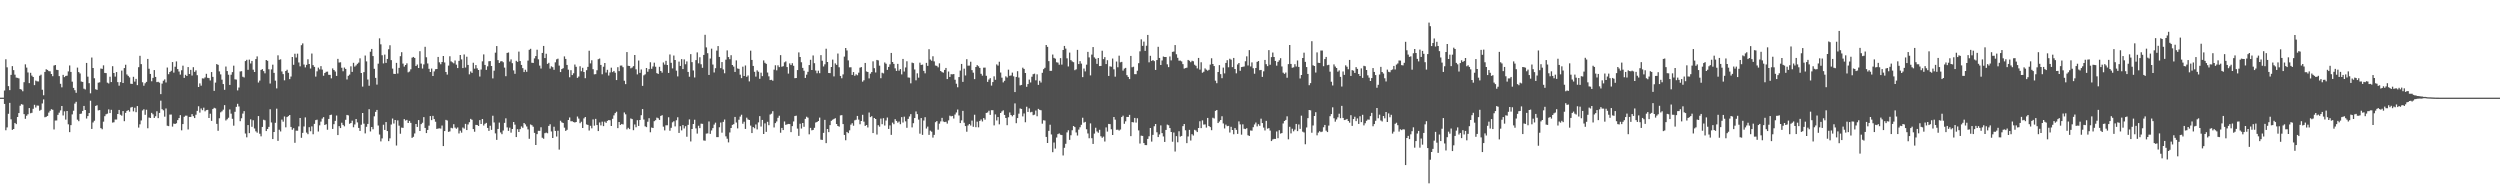 <svg xmlns="http://www.w3.org/2000/svg" width="1920" height="150"><path fill="#4f4f4f" d="M0 75h1v1H0zM1 75h1v1H1zM2 75h1v1H2zM3 69.507h1v10.302H3zM4 45.497h1v54.539H4zM5 51.73h1v46.123H5zM6 66.165h1v21.225H6zM7 69.209h1v9.799H7zM8 57.486h1v34.145H8zM9 50.803h1v48.929H9zM10 53.849h1v45.232H10zM11 57.351h1v37.063H11zM12 59.608h1v35.731H12zM13 59.784h1v30.05H13zM14 60.226h1v26.596H14zM15 68.417h1v12.808H15zM16 68.825h1v11.165H16zM17 70.107h1v10.275H17zM18 63.146h1v24.484H18zM19 49.409h1v41.84H19zM20 51.906h1v36.99H20zM21 55.648h1v32.103H21zM22 63.858h1v19.13H22zM23 55.93h1v31.037H23zM24 58.065h1v28.569H24zM25 59.113h1v24.461H25zM26 65.398h1v15.088H26zM27 61.91h1v20.687H27zM28 62.462h1v18.563H28zM29 62.565h1v18.601H29zM30 58.179h1v26.855H30zM31 57.337h1v26.983H31zM32 68.896h1v10.572H32zM33 73.139h1v3.214H33zM34 55.234h1v34.813H34zM35 53.185h1v36.535H35zM36 53.707h1v35.321H36zM37 54.632h1v31.861H37zM38 54.785h1v30.302H38zM39 56.85h1v27.013H39zM40 58.516h1v25.823H40zM41 50.32h1v49.103H41zM42 49.903h1v42.666H42zM43 53.6h1v38.929H43zM44 53.796h1v34.436H44zM45 58.495h1v28.045H45zM46 64.366h1v20.414H46zM47 67.067h1v14.353H47zM48 57.509h1v31.179H48zM49 59.253h1v26.228H49zM50 58.312h1v33.527H50zM51 58.136h1v27.125H51zM52 54.836h1v40.657H52zM53 50.285h1v51.195H53zM54 55.238h1v40.865H54zM55 62.716h1v25.145H55zM56 67.493h1v17.572H56zM57 69.257h1v10.295H57zM58 71.281h1v6.924H58zM59 51.904h1v39.982H59zM60 55.337h1v37.741H60zM61 56.442h1v31.044H61zM62 62.624h1v24.644H62zM63 62.906h1v22.287H63zM64 68.115h1v13.218H64zM65 68.685h1v15.798H65zM66 48.358h1v42.662H66zM67 58.864h1v30.265H67zM68 63.888h1v22.927H68zM69 71.688h1v5.688H69zM70 44.165h1v54.864H70zM71 52.224h1v41.852H71zM72 60.102h1v32.623H72zM73 68.578h1v12.772H73zM74 69.038h1v11.788H74zM75 63.492h1v21.318H75zM76 63.208h1v21.339H76zM77 52.625h1v45.759H77zM78 52.888h1v46.374H78zM79 50.187h1v43.278H79zM80 56.021h1v33.234H80zM81 56.172h1v31.577H81zM82 63.476h1v23.822H82zM83 64.112h1v19.899H83zM84 58.928h1v27.896H84zM85 63.027h1v21.309H85zM86 50.858h1v43.296H86zM87 56.046h1v37.867H87zM88 58.834h1v32.943H88zM89 55.35h1v36.443H89zM90 63.096h1v24.463H90zM91 65.81h1v18.613H91zM92 63.089h1v25.008H92zM93 54.245h1v34.578H93zM94 63.723h1v21.595H94zM95 52.265h1v40.812H95zM96 49.72h1v36.949H96zM97 57.209h1v27.977H97zM98 58.248h1v26.299H98zM99 59.42h1v26.315H99zM100 64.304h1v18.306H100zM101 64.481h1v17.636H101zM102 58.99h1v26.551H102zM103 62.652h1v20.094H103zM104 60.58h1v25.571H104zM105 65.378h1v16.081H105zM106 51.629h1v46.347H106zM107 42.865h1v52.614H107zM108 49.232h1v43.31H108zM109 63.162h1v21.657H109zM110 65.845h1v18.073H110zM111 63.959h1v24.2H111zM112 62.862h1v21.424H112zM113 45.261h1v53.271H113zM114 52.81h1v37.432H114zM115 56.806h1v33.843H115zM116 62.391h1v24.312H116zM117 59.825h1v27.995H117zM118 53.812h1v36.747H118zM119 59.084h1v30.213H119zM120 63.062h1v22.376H120zM121 62.828h1v27.917H121zM122 63.485h1v23.252H122zM123 72.315h1v4.985H123zM124 64.22h1v19.657H124zM125 62h1v22.726H125zM126 60.963h1v28.659H126zM127 63.332h1v19.961H127zM128 51.892h1v44.669H128zM129 57.001h1v39.89H129zM130 55.286h1v32.703H130zM131 54.385h1v33.561H131zM132 47.681h1v49.567H132zM133 55.769h1v39.167H133zM134 51.267h1v43.944H134zM135 47.17h1v47.505H135zM136 53.036h1v39.235H136zM137 54.936h1v35.734H137zM138 57.287h1v31.156H138zM139 53.952h1v46.134H139zM140 50.443h1v44.861H140zM141 59.782h1v29.918H141zM142 57.422h1v31.396H142zM143 58.353h1v30.492H143zM144 51.487h1v47.945H144zM145 56.852h1v32.948H145zM146 53.641h1v36.159H146zM147 57.994h1v29.65H147zM148 51.595h1v37.626H148zM149 55.204h1v35.484H149zM150 54.037h1v34.095H150zM151 57.767h1v27.395H151zM152 66.808h1v14.793H152zM153 64.027h1v22.465H153zM154 65.81h1v17.482H154zM155 60.159h1v24.491H155zM156 60.292h1v22.405H156zM157 59.436h1v26.079H157zM158 56.673h1v27.899H158zM159 59.747h1v24.619H159zM160 60.008h1v30.602H160zM161 61.798h1v25.525H161zM162 55.36h1v37.487H162zM163 59.019h1v24.747H163zM164 69.786h1v12.994H164zM165 63.462h1v19.81H165zM166 49.178h1v45.965H166zM167 49.825h1v50.636H167zM168 54.858h1v35.981H168zM169 57.161h1v29.135H169zM170 61.18h1v24.301H170zM171 64.558h1v19.67H171zM172 68.967h1v11.751H172zM173 51.1h1v41.433H173zM174 54.581h1v36.99H174zM175 57.415h1v33.028H175zM176 65.252h1v18.824H176zM177 57.392h1v29.924H177zM178 55.373h1v35.853H178zM179 50.42h1v46.068H179zM180 60.912h1v24.944H180zM181 61.139h1v20.913H181zM182 69.45h1v10.259H182zM183 67.207h1v14.559H183zM184 54.906h1v38.171H184zM185 54.694h1v36.132H185zM186 58.914h1v28.313H186zM187 59.491h1v25.836H187zM188 46.882h1v55.665H188zM189 45.932h1v59.561H189zM190 53.6h1v42.454H190zM191 45.751h1v56.491H191zM192 48.738h1v42.9H192zM193 46.818h1v50.554H193zM194 53.522h1v38.851H194zM195 55.302h1v43.365H195zM196 45.362h1v55.5H196zM197 43.318h1v58.565H197zM198 63.391h1v25.75H198zM199 61.908h1v40.815H199zM200 53.725h1v50.982H200zM201 53.089h1v44.413H201zM202 54.639h1v37.315H202zM203 56.314h1v36.077H203zM204 46.081h1v54.559H204zM205 46.719h1v52.348H205zM206 53.181h1v44.248H206zM207 64.176h1v19.764H207zM208 53.295h1v40.735H208zM209 49.649h1v57.134H209zM210 55.948h1v45.404H210zM211 61.951h1v32.378H211zM212 67.873h1v15.576H212zM213 42.492h1v65.681H213zM214 45.918h1v53.74H214zM215 45.573h1v55.374H215zM216 54.893h1v36.935H216zM217 56.948h1v36.468H217zM218 61.711h1v27.743H218zM219 54.506h1v43.307H219zM220 53.551h1v36.354H220zM221 55.925h1v33.259H221zM222 60.773h1v27.562H222zM223 58.802h1v38.673H223zM224 43.751h1v55.885H224zM225 49.757h1v48.721H225zM226 41.247h1v68.4H226zM227 44.165h1v56.164H227zM228 41.215h1v59.169H228zM229 47.98h1v49.119H229zM230 50.951h1v39.675H230zM231 34.708h1v71.14H231zM232 33.35h1v68.695H232zM233 49.553h1v47.585H233zM234 51.762h1v38.402H234zM235 49.812h1v52.035H235zM236 45.531h1v57.553H236zM237 49.164h1v48.533H237zM238 52.608h1v48.187H238zM239 41.109h1v55.96H239zM240 50.004h1v53.133H240zM241 51.366h1v43.774H241zM242 58.855h1v33.42H242zM243 54.758h1v37.132H243zM244 51.91h1v49.101H244zM245 53.288h1v42.976H245zM246 50.782h1v42.614H246zM247 53.458h1v37.626H247zM248 58.15h1v31.831H248zM249 56.044h1v39.968H249zM250 55.126h1v40.27H250zM251 54.968h1v44.658H251zM252 57.452h1v33.907H252zM253 57.484h1v30.893H253zM254 60.178h1v27.892H254zM255 52.505h1v46.523H255zM256 53.741h1v41.639H256zM257 54.936h1v37.878H257zM258 58.34h1v30.391H258zM259 45.218h1v58.515H259zM260 47.999h1v48.881H260zM261 47.804h1v50.561H261zM262 52.004h1v42.234H262zM263 54.726h1v41.236H263zM264 51.867h1v45.161H264zM265 52.936h1v39.055H265zM266 61.045h1v27.24H266zM267 58.191h1v30.437H267zM268 57.301h1v37.782H268zM269 50.945h1v43.516H269zM270 55.195h1v37.473H270zM271 48.246h1v49.487H271zM272 51.153h1v44.413H272zM273 50.203h1v41.202H273zM274 49.006h1v45.017H274zM275 48.061h1v50.217H275zM276 44.797h1v55.75H276zM277 56.067h1v39.744H277zM278 66.522h1v20.259H278zM279 55.38h1v39.583H279zM280 42.675h1v59.76H280zM281 47.154h1v50.213H281zM282 61.091h1v34.077H282zM283 65.838h1v18.032H283zM284 39.75h1v61.202H284zM285 37.58h1v59.956H285zM286 43.064h1v56.216H286zM287 52.824h1v36.532H287zM288 59.816h1v26.095H288zM289 64.989h1v19.439H289zM290 48.889h1v47.53H290zM291 29.43h1v73.882H291zM292 34.046h1v74.525H292zM293 42.437h1v63.864H293zM294 48.697h1v47.123H294zM295 41.911h1v57.901H295zM296 48.301h1v45.436H296zM297 45.238h1v55.406H297zM298 37.855h1v70.54H298zM299 34.747h1v71.494H299zM300 46.172h1v49.483H300zM301 52.675h1v38.373H301zM302 56.703h1v38.16H302zM303 56.82h1v35.333H303zM304 48.287h1v63.495H304zM305 56.454h1v36.017H305zM306 52.137h1v44.395H306zM307 43.151h1v59.544H307zM308 40.084h1v57.931H308zM309 48.837h1v49.387H309zM310 51.134h1v40.339H310zM311 49.933h1v42.641H311zM312 48.637h1v43.438H312zM313 55.538h1v38.901H313zM314 54.955h1v37.874H314zM315 53.245h1v41.103H315zM316 44.289h1v61.616H316zM317 43.7h1v61.346H317zM318 44.515h1v57.983H318zM319 50.674h1v44.543H319zM320 49.546h1v47.947H320zM321 52.231h1v39.956H321zM322 39.333h1v61.261H322zM323 48.859h1v46.493H323zM324 52.654h1v41.611H324zM325 49.445h1v40.51H325zM326 35.93h1v62.307H326zM327 43.989h1v58.185H327zM328 48.734h1v51.071H328zM329 52.856h1v43.642H329zM330 55.302h1v33.852H330zM331 52.62h1v39.659H331zM332 58.353h1v30.627H332zM333 54.81h1v36.635H333zM334 53.142h1v40.348H334zM335 53.004h1v46.022H335zM336 43.7h1v55.022H336zM337 47.871h1v50.668H337zM338 49.352h1v49.435H338zM339 47.621h1v48.805H339zM340 42.986h1v69.176H340zM341 47.983h1v52.669H341zM342 55.309h1v36.743H342zM343 57.28h1v35.29H343zM344 50.397h1v50.87H344zM345 43.199h1v57.727H345zM346 47.147h1v51.025H346zM347 47.857h1v50.684H347zM348 48.644h1v46.736H348zM349 46.454h1v51.533H349zM350 49.683h1v49.19H350zM351 52.263h1v45.635H351zM352 46.726h1v55.777H352zM353 42.261h1v58.068H353zM354 45.616h1v56.251H354zM355 52.27h1v45.69H355zM356 41.833h1v56.928H356zM357 51.867h1v43.275H357zM358 43.581h1v56.294H358zM359 49.889h1v45.72H359zM360 57.074h1v36.8H360zM361 54.863h1v36.443H361zM362 55.982h1v36.008H362zM363 48.193h1v50.952H363zM364 52.746h1v48.423H364zM365 49.969h1v45.942H365zM366 52.485h1v43.527H366zM367 53.755h1v43.01H367zM368 58.777h1v33.481H368zM369 53.416h1v41.801H369zM370 47.115h1v44.259H370zM371 41.766h1v54.632H371zM372 49.848h1v45.209H372zM373 53.673h1v40.703H373zM374 50.949h1v47.299H374zM375 47.058h1v53.433H375zM376 46.909h1v49.643H376zM377 50.668h1v49.046H377zM378 60.235h1v28.666H378zM379 54.279h1v39.787H379zM380 40.45h1v61.998H380zM381 35.385h1v72.053H381zM382 46.172h1v52.854H382zM383 48.335h1v45.83H383zM384 47.177h1v54.543H384zM385 46.941h1v56.1H385zM386 47.804h1v52.431H386zM387 51.904h1v42.465H387zM388 58.541h1v32.332H388zM389 40.633h1v57.201H389zM390 40.272h1v60.213H390zM391 47.255h1v50.817H391zM392 45.63h1v56.274H392zM393 48.539h1v50.517H393zM394 54.064h1v39.609H394zM395 56.664h1v39.089H395zM396 46.674h1v58.613H396zM397 47.493h1v51.753H397zM398 39.631h1v61.721H398zM399 46.902h1v52.264H399zM400 49.864h1v47.208H400zM401 52.334h1v45.809H401zM402 55.344h1v39.133H402zM403 53.545h1v42.019H403zM404 55.124h1v42.026H404zM405 46.52h1v52.859H405zM406 38.26h1v68.354H406zM407 37.468h1v58.146H407zM408 48.2h1v47.972H408zM409 48.328h1v49.025H409zM410 44.872h1v57.185H410zM411 43.053h1v68.311H411zM412 38.184h1v64.806H412zM413 45.557h1v54.889H413zM414 50.384h1v50.112H414zM415 52.645h1v45.095H415zM416 40.633h1v65.127H416zM417 35.287h1v71.268H417zM418 44.575h1v57.716H418zM419 41.27h1v60.59H419zM420 49.07h1v53.298H420zM421 48.214h1v48.51H421zM422 52.673h1v42.781H422zM423 50.963h1v49.993H423zM424 51.588h1v54.42H424zM425 53.595h1v43.751H425zM426 47.861h1v52.712H426zM427 45.559h1v59.281H427zM428 45.058h1v55.326H428zM429 50.4h1v64.47H429zM430 55.353h1v37.37H430zM431 53.03h1v40.938H431zM432 52.357h1v42.126H432zM433 43.318h1v54.71H433zM434 45.275h1v55.262H434zM435 49.855h1v49.824H435zM436 53.494h1v38.652H436zM437 59.351h1v30.865H437zM438 53.938h1v39.194H438zM439 57.646h1v35.48H439zM440 56.255h1v37.494H440zM441 49.574h1v44.52H441zM442 51.315h1v42.376H442zM443 59.777h1v29.709H443zM444 58.788h1v32.291H444zM445 50.871h1v43.77H445zM446 54.751h1v38.759H446zM447 52.094h1v46.226H447zM448 55.316h1v35.598H448zM449 60.038h1v29.824H449zM450 53.897h1v41.646H450zM451 51.354h1v44.573H451zM452 38.965h1v61.298H452zM453 48.681h1v47.949H453zM454 46.287h1v52.261H454zM455 53.121h1v38.565H455zM456 57.099h1v39.389H456zM457 56.934h1v34.353H457zM458 53.959h1v42.101H458zM459 45.44h1v55.232H459zM460 44.952h1v49.084H460zM461 49.853h1v46.477H461zM462 57.033h1v36.4H462zM463 51.233h1v45.612H463zM464 48.406h1v45.01H464zM465 55.692h1v38.65H465zM466 53.584h1v39.24H466zM467 58.031h1v34.2H467zM468 55.65h1v36.706H468zM469 51.977h1v44.809H469zM470 55.421h1v35.814H470zM471 54.467h1v34.156H471zM472 55.854h1v31.014H472zM473 61.494h1v24.34H473zM474 51.622h1v46.796H474zM475 54.623h1v39.064H475zM476 50.397h1v45.555H476zM477 50.333h1v44.855H477zM478 51.606h1v43.967H478zM479 62.025h1v24.34H479zM480 64.606h1v23.193H480zM481 39.972h1v59.407H481zM482 50.56h1v47.583H482zM483 50.704h1v48.462H483zM484 52.476h1v38.512H484zM485 51.883h1v39.599H485zM486 50.814h1v49.174H486zM487 42.215h1v53.392H487zM488 53.265h1v44.488H488zM489 57.163h1v35.157H489zM490 46.497h1v50.236H490zM491 55.939h1v36.228H491zM492 53.362h1v35.129H492zM493 65.957h1v17.828H493zM494 57.834h1v33.994H494zM495 57.111h1v39.929H495zM496 52.242h1v45.381H496zM497 55.09h1v38.391H497zM498 53.098h1v37.681H498zM499 47.836h1v53.747H499zM500 52.86h1v45.093H500zM501 51.048h1v47.279H501zM502 48.145h1v44.912H502zM503 51.267h1v41.034H503zM504 56.177h1v34.159H504zM505 56.788h1v34.038H505zM506 51.311h1v40.79H506zM507 54.538h1v34.507H507zM508 55.813h1v32.68H508zM509 47.987h1v49.302H509zM510 49.599h1v50.565H510zM511 46.706h1v49.547H511zM512 49.896h1v46.319H512zM513 55.989h1v34.09H513zM514 41.835h1v58.546H514zM515 48.209h1v49.95H515zM516 52.547h1v41.401H516zM517 42.648h1v50.474H517zM518 46.095h1v50.968H518zM519 54.279h1v38.064H519zM520 58.699h1v31.341H520zM521 47.298h1v54.802H521zM522 50.626h1v46.29H522zM523 45.438h1v54.697H523zM524 53.062h1v43.012H524zM525 45.634h1v53.046H525zM526 49.377h1v47.567H526zM527 47.129h1v57.876H527zM528 55.22h1v40.655H528zM529 58.951h1v32.747H529zM530 41.553h1v67.077H530zM531 47.715h1v51.376H531zM532 54.128h1v41.103H532zM533 59.484h1v32.461H533zM534 46.193h1v52.431H534zM535 40.231h1v62.378H535zM536 48.64h1v47.929H536zM537 43.957h1v54.427H537zM538 49.34h1v45.637H538zM539 52.094h1v43.01H539zM540 42.19h1v65.672H540zM541 26.715h1v81.362H541zM542 36.401h1v66.221H542zM543 40.867h1v61.575H543zM544 57.564h1v35.699H544zM545 44.95h1v57.867H545zM546 37.356h1v62.845H546zM547 49.539h1v48.867H547zM548 55.676h1v40.016H548zM549 52.354h1v41.861H549zM550 38.848h1v66.448H550zM551 35.376h1v69.917H551zM552 43.748h1v53.98H552zM553 52.343h1v41.774H553zM554 47.692h1v54.209H554zM555 53.343h1v40.265H555zM556 56.264h1v35.548H556zM557 45.804h1v58.924H557zM558 38.731h1v67.793H558zM559 43.835h1v65.521H559zM560 45.444h1v56.294H560zM561 42.407h1v55.891H561zM562 49.917h1v45.985H562zM563 51.141h1v44.253H563zM564 55.266h1v34.548H564zM565 46.406h1v47.681H565zM566 52.56h1v46.063H566zM567 52.888h1v39.052H567zM568 57.353h1v32.177H568zM569 60.024h1v28.086H569zM570 51.205h1v43.822H570zM571 58.363h1v35.104H571zM572 50.274h1v48.762H572zM573 59.003h1v31.373H573zM574 57.937h1v33.82H574zM575 62.517h1v29.634H575zM576 38.903h1v57.574H576zM577 46.024h1v56.189H577zM578 50.647h1v46.931H578zM579 55.135h1v43.383H579zM580 58.848h1v36.743H580zM581 53.996h1v45.397H581zM582 55.09h1v38.901H582zM583 60.537h1v28.67H583zM584 55.797h1v41.357H584zM585 58.461h1v33.632H585zM586 46.365h1v56.528H586zM587 48.239h1v46.532H587zM588 49.036h1v52.255H588zM589 55.728h1v37.83H589zM590 58.601h1v37.528H590zM591 61.473h1v26.487H591zM592 61.285h1v26.033H592zM593 61.988h1v23.424H593zM594 53.515h1v44.39H594zM595 50.105h1v44.443H595zM596 54.039h1v39.265H596zM597 50.171h1v40.286H597zM598 51.535h1v37.365H598zM599 42.35h1v59.602H599zM600 51.254h1v46.997H600zM601 50.864h1v49.009H601zM602 47.878h1v45.404H602zM603 47.175h1v48.736H603zM604 51.521h1v43.957H604zM605 56.525h1v38.666H605zM606 48.695h1v46.594H606zM607 49.974h1v51.513H607zM608 48.546h1v48.306H608zM609 50.539h1v42.728H609zM610 60.081h1v29.034H610zM611 59.887h1v28.952H611zM612 53.81h1v44.946H612zM613 40.258h1v64.081H613zM614 43.801h1v51.224H614zM615 47.807h1v50.909H615zM616 52.123h1v42.325H616zM617 54.327h1v43.06H617zM618 59.859h1v31.41H618zM619 57.351h1v32.284H619zM620 55.126h1v35.264H620zM621 49.981h1v53.209H621zM622 45.905h1v52.302H622zM623 53.739h1v46.361H623zM624 42.593h1v57.212H624zM625 48.553h1v49.62H625zM626 54.181h1v39.922H626zM627 56.28h1v37.404H627zM628 54.291h1v38.647H628zM629 56.223h1v34.104H629zM630 42.329h1v64.96H630zM631 46.628h1v60.831H631zM632 51.022h1v51.035H632zM633 49.397h1v42.662H633zM634 37.404h1v72.506H634zM635 47.594h1v51.481H635zM636 56.051h1v45.45H636zM637 56.149h1v39.929H637zM638 51.473h1v41.307H638zM639 45.77h1v46.198H639zM640 58.685h1v32.646H640zM641 48.667h1v42.087H641zM642 49.8h1v45.413H642zM643 41.128h1v55.626H643zM644 51.649h1v45.647H644zM645 58.328h1v30.291H645zM646 60.12h1v28.302H646zM647 57.12h1v38.139H647zM648 43.49h1v60.121H648zM649 36.861h1v70.863H649zM650 38.757h1v62.582H650zM651 46.394h1v55.864H651zM652 51.73h1v48.384H652zM653 51.645h1v44.09H653zM654 57.573h1v37.043H654zM655 55.35h1v41.234H655zM656 58.207h1v34.211H656zM657 57.067h1v34.873H657zM658 57.802h1v31.211H658zM659 55.827h1v36.036H659zM660 51.947h1v43.477H660zM661 51.496h1v41.412H661zM662 62.714h1v25.447H662zM663 61.636h1v31.781H663zM664 48.322h1v48.409H664zM665 54.87h1v41.147H665zM666 55.302h1v42.586H666zM667 60.187h1v26.239H667zM668 56.552h1v33.397H668zM669 55.323h1v33.896H669zM670 47.09h1v55.084H670zM671 52.393h1v38.233H671zM672 55.63h1v35.772H672zM673 46.04h1v57.283H673zM674 46.371h1v49.787H674zM675 50.455h1v46.818H675zM676 60.079h1v30.984H676zM677 55.84h1v39.57H677zM678 56.369h1v34.431H678zM679 47.983h1v48.43H679zM680 48.965h1v43.612H680zM681 53.641h1v36.617H681zM682 51.405h1v47.631H682zM683 49.402h1v46.883H683zM684 40.675h1v62.895H684zM685 47.596h1v46.548H685zM686 49.052h1v46.345H686zM687 52.462h1v39.091H687zM688 54.481h1v38.377H688zM689 49.059h1v45.127H689zM690 54.259h1v39.066H690zM691 53.027h1v42.369H691zM692 57.133h1v32.827H692zM693 45.243h1v48.867H693zM694 54.934h1v34.644H694zM695 51.807h1v41.378H695zM696 47.07h1v51.103H696zM697 59.509h1v31.794H697zM698 59.626h1v29.828H698zM699 63.995h1v23.653H699zM700 48.061h1v49.787H700zM701 48.468h1v46.127H701zM702 53.362h1v37.288H702zM703 61.688h1v23.925H703zM704 56.312h1v31.325H704zM705 59.656h1v32.184H705zM706 48.152h1v54.479H706zM707 49.885h1v40.792H707zM708 49.606h1v53.957H708zM709 54.449h1v38.132H709zM710 56.307h1v33.706H710zM711 48.264h1v50.471H711zM712 50.581h1v46.647H712zM713 37.807h1v65.756H713zM714 45.708h1v54.628H714zM715 46.655h1v54.486H715zM716 43.19h1v62.463H716zM717 47.147h1v56.409H717zM718 50.336h1v43.518H718zM719 50.576h1v42.415H719zM720 51.718h1v47.862H720zM721 48.64h1v46.324H721zM722 54.545h1v38.672H722zM723 55.396h1v35.109H723zM724 55.799h1v37.546H724zM725 53.698h1v40.059H725zM726 52.171h1v41.33H726zM727 60.745h1v34.182H727zM728 54.936h1v37.542H728zM729 59.102h1v29.755H729zM730 56.976h1v32.351H730zM731 57.085h1v31.971H731zM732 56.866h1v34.189H732zM733 61.226h1v26.743H733zM734 64.327h1v22.06H734zM735 66.996h1v17.123H735zM736 59.168h1v29.508H736zM737 54.229h1v40.277H737zM738 49.111h1v43.36H738zM739 62.851h1v22.291H739zM740 52.757h1v41.488H740zM741 57.976h1v38.86H741zM742 45.483h1v55.699H742zM743 50.45h1v45.926H743zM744 50.379h1v44.839H744zM745 47.401h1v49.002H745zM746 53.84h1v38.778H746zM747 55.811h1v41.547H747zM748 60.75h1v27.345H748zM749 51.457h1v46.219H749zM750 50.008h1v43.424H750zM751 50.871h1v46.919H751zM752 52.178h1v40.721H752zM753 56.671h1v35.104H753zM754 58.129h1v35.182H754zM755 51.977h1v38.686H755zM756 51.904h1v40.007H756zM757 58.2h1v28.537H757zM758 62.876h1v23.477H758zM759 61.089h1v23.948H759zM760 59.985h1v28.244H760zM761 65.723h1v18.924H761zM762 63.004h1v21.614H762zM763 58.617h1v37.709H763zM764 61.292h1v26.548H764zM765 49.459h1v43.053H765zM766 50.363h1v39.526H766zM767 47.408h1v48.077H767zM768 55.705h1v31.099H768zM769 59.633h1v25.942H769zM770 63.293h1v21.463H770zM771 62.064h1v26.203H771zM772 58.617h1v32.028H772zM773 59.557h1v36.592H773zM774 53.524h1v36.548H774zM775 58.193h1v28.171H775zM776 57.98h1v30.348H776zM777 55.742h1v33.609H777zM778 58.63h1v29.654H778zM779 70.692h1v8.7H779zM780 59.088h1v35.528H780zM781 54.687h1v35.99H781zM782 59.544h1v27.734H782zM783 65.561h1v17.759H783zM784 65.215h1v18.441H784zM785 51.961h1v37.455H785zM786 52.966h1v34.188H786zM787 56.058h1v37.823H787zM788 66.678h1v15.292H788zM789 64.561h1v21.38H789zM790 61.146h1v22.083H790zM791 63.329h1v22.923H791zM792 58.926h1v26.937H792zM793 56.964h1v31.52H793zM794 56.58h1v31.472H794zM795 61.681h1v23.207H795zM796 57.106h1v32.165H796zM797 65.165h1v18.423H797zM798 62.013h1v22.351H798zM799 63.384h1v21.314H799zM800 55.909h1v39.084H800zM801 53.128h1v39.249H801zM802 52.082h1v40.487H802zM803 34.563h1v70.611H803zM804 35.994h1v73.818H804zM805 46.953h1v53.543H805zM806 54.433h1v41.385H806zM807 54.364h1v48.888H807zM808 41.883h1v75.02H808zM809 44.428h1v65.038H809zM810 45.055h1v69.078H810zM811 47.827h1v57.814H811zM812 48.077h1v54.944H812zM813 49.734h1v52.74H813zM814 44.632h1v58.835H814zM815 49.622h1v54.099H815zM816 38.42h1v80.959H816zM817 35.298h1v78.224H817zM818 37.349h1v73.099H818zM819 44.822h1v56.846H819zM820 51.054h1v48.991H820zM821 40.416h1v67.006H821zM822 46.168h1v57.702H822zM823 47.221h1v52.811H823zM824 47.791h1v48.961H824zM825 53.915h1v43.697H825zM826 53.226h1v48.519H826zM827 38.297h1v65.784H827zM828 49.226h1v50.295H828zM829 46.93h1v50.81H829zM830 48.837h1v47.024H830zM831 59.23h1v31.213H831zM832 52.652h1v41.492H832zM833 54.815h1v38.773H833zM834 49.683h1v49.593H834zM835 39.835h1v62.653H835zM836 44.08h1v62.106H836zM837 57.896h1v36.869H837zM838 41.933h1v64.223H838zM839 36.134h1v74.399H839zM840 44.06h1v58.528H840zM841 45.085h1v53.003H841zM842 49.052h1v51.918H842zM843 44.547h1v57.418H843zM844 50.759h1v48.904H844zM845 50.64h1v54.012H845zM846 38.947h1v66.862H846zM847 45.438h1v59.453H847zM848 43.893h1v64.807H848zM849 49.212h1v48.613H849zM850 46.25h1v54.797H850zM851 58.326h1v36.871H851zM852 50.928h1v44.411H852zM853 51.247h1v48.022H853zM854 44.93h1v58.725H854zM855 53.265h1v36.612H855zM856 58.884h1v33.005H856zM857 47.278h1v52.419H857zM858 51.672h1v47.892H858zM859 42.76h1v57.478H859zM860 47.882h1v51.62H860zM861 47.493h1v42.41H861zM862 54.206h1v34.63H862zM863 52.709h1v42.38H863zM864 52.139h1v41.064H864zM865 57.678h1v32.119H865zM866 59.088h1v30.767H866zM867 60.738h1v27.478H867zM868 42.952h1v61.575H868zM869 51.684h1v42.06H869zM870 51.267h1v42.744H870zM871 56.95h1v33.621H871zM872 56.998h1v37.182H872zM873 54.318h1v36.498H873zM874 48.562h1v51.602H874zM875 39.411h1v70.845H875zM876 30.19h1v73.987H876zM877 35.209h1v69.196H877zM878 31.959h1v77.935H878zM879 39.043h1v72.371H879zM880 35.11h1v76.352H880zM881 26.841h1v79.84H881zM882 47.896h1v56.736H882zM883 42.847h1v55.473H883zM884 46.772h1v61.971H884zM885 46.115h1v57.457H885zM886 46.937h1v50.055H886zM887 53.693h1v41.561H887zM888 46.111h1v55.447H888zM889 35.93h1v69.322H889zM890 44.504h1v58.75H890zM891 49.919h1v46.368H891zM892 46.458h1v55.77H892zM893 43.444h1v61.362H893zM894 43.771h1v65.239H894zM895 43.751h1v56.058H895zM896 49.39h1v46.308H896zM897 51.549h1v44.646H897zM898 43.369h1v54.978H898zM899 46.378h1v55.003H899zM900 39.809h1v69.041H900zM901 39.574h1v62.211H901zM902 34.616h1v81.753H902zM903 41.67h1v62.861H903zM904 44.371h1v64.868H904zM905 46.603h1v54.205H905zM906 46.534h1v58.386H906zM907 47.154h1v57.265H907zM908 49.269h1v47.601H908zM909 52.711h1v42.522H909zM910 52.286h1v47.759H910zM911 51.974h1v57.97H911zM912 46.019h1v58.808H912zM913 46.632h1v53.092H913zM914 47.756h1v60.158H914zM915 46.653h1v56.436H915zM916 47.044h1v57.043H916zM917 49.706h1v49.984H917zM918 50.549h1v49.702H918zM919 52.535h1v48.908H919zM920 44.479h1v53.809H920zM921 53.474h1v39.68H921zM922 47.813h1v50.613H922zM923 55.884h1v36.578H923zM924 55.083h1v40.618H924zM925 52.512h1v43.005H925zM926 53.522h1v44.454H926zM927 54.298h1v36.294H927zM928 53.622h1v43.152H928zM929 49.615h1v48H929zM930 44.746h1v55.264H930zM931 49.136h1v41.293H931zM932 50.745h1v40.254H932zM933 61.954h1v23.202H933zM934 63.908h1v20.577H934zM935 55.302h1v39.197H935zM936 50.008h1v43.33H936zM937 56.914h1v35.267H937zM938 60.036h1v29.249H938zM939 51.938h1v42.907H939zM940 56.346h1v42.291H940zM941 48.349h1v47.331H941zM942 46.232h1v50.675H942zM943 51.64h1v45.003H943zM944 45.087h1v56.725H944zM945 45.827h1v51.57H945zM946 51.574h1v48.244H946zM947 44.479h1v58.627H947zM948 52.977h1v45.399H948zM949 56.298h1v43.445H949zM950 49.487h1v53.342H950zM951 48.399h1v44.827H951zM952 54.362h1v41.167H952zM953 51.494h1v51.941H953zM954 51.32h1v44.147H954zM955 51.029h1v47.837H955zM956 47.076h1v52.106H956zM957 43.24h1v55.216H957zM958 50.256h1v53.642H958zM959 38.509h1v65.914H959zM960 51.064h1v49.144H960zM961 47.914h1v52.415H961zM962 52.428h1v45.257H962zM963 56.605h1v39.002H963zM964 52.206h1v41.902H964zM965 47.536h1v49.556H965zM966 46.868h1v48.505H966zM967 53.938h1v42.664H967zM968 53.691h1v37.441H968zM969 59.054h1v35.477H969zM970 54.767h1v43.25H970zM971 46.03h1v54.193H971zM972 49.306h1v43.532H972zM973 50.773h1v48.054H973zM974 38.523h1v59.874H974zM975 49.699h1v50.586H975zM976 43.872h1v64.491H976zM977 40.356h1v66.775H977zM978 43.801h1v62.845H978zM979 46.788h1v59.892H979zM980 50.45h1v50.492H980zM981 47.502h1v58.634H981zM982 46.278h1v53.724H982zM983 44.712h1v57.883H983zM984 51.064h1v51.124H984zM985 55.799h1v39.039H985zM986 56.738h1v36.205H986zM987 55.682h1v36.404H987zM988 59.676h1v29.677H988zM989 49.267h1v57.725H989zM990 34.584h1v62.813H990zM991 49.097h1v53.328H991zM992 52.002h1v46.885H992zM993 51.727h1v49.123H993zM994 49.313h1v50.201H994zM995 51.098h1v44.063H995zM996 46.433h1v54.269H996zM997 51.386h1v44.223H997zM998 60.285h1v38.691H998zM999 57.607h1v31.231H999zM1000 44.563h1v56.541H1000zM1001 40.45h1v61.302H1001zM1002 47.518h1v63.275H1002zM1003 51.501h1v46.384H1003zM1004 56.806h1v33.918H1004zM1005 65.451h1v19.041H1005zM1006 63.867h1v20.863H1006zM1007 31.645h1v70.295H1007zM1008 50.15h1v46.228H1008zM1009 50.688h1v38.405H1009zM1010 55.701h1v30.451H1010zM1011 40.226h1v63.712H1011zM1012 48.228h1v53.596H1012zM1013 48.397h1v52.341H1013zM1014 38.795h1v62.662H1014zM1015 38.811h1v62.264H1015zM1016 50.846h1v46.873H1016zM1017 45.376h1v50.551H1017zM1018 43.714h1v56.622H1018zM1019 50.054h1v51.362H1019zM1020 49.77h1v46.704H1020zM1021 55.064h1v34.163H1021zM1022 62.748h1v24.846H1022zM1023 65.625h1v16.796H1023zM1024 49.466h1v41.364H1024zM1025 51.1h1v42.339H1025zM1026 52.224h1v39.506H1026zM1027 55.039h1v35.077H1027zM1028 54.089h1v33.271H1028zM1029 59.049h1v31.717H1029zM1030 66.46h1v14.829H1030zM1031 54.863h1v35.699H1031zM1032 57.488h1v34.729H1032zM1033 50.187h1v41.744H1033zM1034 51.26h1v40.071H1034zM1035 53.181h1v39.762H1035zM1036 46.04h1v48.192H1036zM1037 58.335h1v30.149H1037zM1038 53.849h1v42.82H1038zM1039 54.286h1v37.157H1039zM1040 56.026h1v33.625H1040zM1041 51.563h1v41.481H1041zM1042 52.879h1v38.066H1042zM1043 56.822h1v38.359H1043zM1044 58.374h1v30.929H1044zM1045 52.547h1v41.266H1045zM1046 59.809h1v28.345H1046zM1047 50.539h1v45.766H1047zM1048 50.908h1v43.747H1048zM1049 53.755h1v39.034H1049zM1050 57.832h1v33.944H1050zM1051 59.628h1v32.296H1051zM1052 62.215h1v26.979H1052zM1053 59.972h1v26.713H1053zM1054 52.29h1v44.665H1054zM1055 55.247h1v40.011H1055zM1056 57.626h1v35.15H1056zM1057 67.387h1v15.566H1057zM1058 65.105h1v25.745H1058zM1059 57.266h1v30.79H1059zM1060 51.345h1v41.165H1060zM1061 55.302h1v37.988H1061zM1062 56.456h1v32.65H1062zM1063 60.114h1v30.758H1063zM1064 62.544h1v23.479H1064zM1065 53.471h1v40.213H1065zM1066 55.14h1v31.932H1066zM1067 55.499h1v34.562H1067zM1068 53.867h1v34.294H1068zM1069 53.368h1v49.256H1069zM1070 50.661h1v50.437H1070zM1071 53.339h1v41.737H1071zM1072 49.631h1v44.626H1072zM1073 48.731h1v47.4H1073zM1074 46.456h1v54.594H1074zM1075 46.518h1v52.804H1075zM1076 50.018h1v49.915H1076zM1077 50.244h1v49.018H1077zM1078 48.246h1v51.197H1078zM1079 32.089h1v94.66H1079zM1080 38.619h1v67.384H1080zM1081 41.911h1v62.442H1081zM1082 43.694h1v63.156H1082zM1083 43.284h1v59.899H1083zM1084 53.499h1v47.265H1084zM1085 40.89h1v56.921H1085zM1086 37.619h1v75.766H1086zM1087 40.684h1v67.672H1087zM1088 45.227h1v57.34H1088zM1089 47.15h1v53.394H1089zM1090 38.095h1v75.312H1090zM1091 43.737h1v62.667H1091zM1092 39.072h1v72.051H1092zM1093 41.327h1v60.753H1093zM1094 47.786h1v47.7H1094zM1095 53.46h1v39.611H1095zM1096 41.503h1v72.216H1096zM1097 17.368h1v123.42H1097zM1098 20.123h1v102.568H1098zM1099 35.369h1v81.36H1099zM1100 33.03h1v81.309H1100zM1101 29.546h1v78.503H1101zM1102 35.738h1v65.537H1102zM1103 32.082h1v77.494H1103zM1104 35.307h1v82.106H1104zM1105 39.278h1v64.044H1105zM1106 44.151h1v64.205H1106zM1107 48.088h1v50.762H1107zM1108 55.247h1v35.408H1108zM1109 50.917h1v59.277H1109zM1110 39.928h1v75.647H1110zM1111 33.804h1v71.547H1111zM1112 45.312h1v55.793H1112zM1113 41.975h1v60.671H1113zM1114 50.766h1v47.972H1114zM1115 41.963h1v74.042H1115zM1116 36.587h1v75.017H1116zM1117 37.617h1v66.795H1117zM1118 48.267h1v52.06H1118zM1119 49.429h1v48.405H1119zM1120 54.955h1v48.375H1120zM1121 48.422h1v53.648H1121zM1122 46.303h1v59.771H1122zM1123 47.585h1v52.39H1123zM1124 46.779h1v56.507H1124zM1125 44.529h1v56.047H1125zM1126 50.917h1v56.878H1126zM1127 50.111h1v52.689H1127zM1128 51.4h1v45.523H1128zM1129 53.245h1v38.94H1129zM1130 61.443h1v27.027H1130zM1131 63.512h1v23.108H1131zM1132 55.859h1v38.35H1132zM1133 45.36h1v59.702H1133zM1134 52.97h1v49.872H1134zM1135 59.649h1v30.307H1135zM1136 61.761h1v22.575H1136zM1137 38.297h1v67.224H1137zM1138 42.089h1v74.676H1138zM1139 38.088h1v71.801H1139zM1140 47.804h1v54.662H1140zM1141 51.471h1v52.644H1141zM1142 57.669h1v38.943H1142zM1143 53.79h1v39.65H1143zM1144 55.902h1v42.799H1144zM1145 58.244h1v33.193H1145zM1146 57.742h1v41.357H1146zM1147 63.457h1v23.545H1147zM1148 64.609h1v20.712H1148zM1149 68.17h1v13.268H1149zM1150 66.637h1v15.331H1150zM1151 39.851h1v67.196H1151zM1152 47.843h1v50.952H1152zM1153 48.722h1v43.245H1153zM1154 54.609h1v35.312H1154zM1155 51.423h1v43.561H1155zM1156 58.562h1v30.023H1156zM1157 62.675h1v26.178H1157zM1158 60.233h1v25.64H1158zM1159 60.233h1v21.923H1159zM1160 59.104h1v26.606H1160zM1161 66.538h1v15.864H1161zM1162 47.157h1v49.164H1162zM1163 48.864h1v49.217H1163zM1164 53.139h1v37.869H1164zM1165 64.622h1v22.831H1165zM1166 65.437h1v19.989H1166zM1167 63.506h1v21.694H1167zM1168 64.037h1v17.702H1168zM1169 51.453h1v51.518H1169zM1170 51.613h1v43.197H1170zM1171 51.961h1v43.232H1171zM1172 54.753h1v31.932H1172zM1173 53.446h1v42.76H1173zM1174 57.669h1v26.832H1174zM1175 60.406h1v23.751H1175zM1176 49.553h1v45.914H1176zM1177 53.169h1v37.949H1177zM1178 55.38h1v38.693H1178zM1179 62.162h1v25.349H1179zM1180 58.022h1v32.419H1180zM1181 38.757h1v73.179H1181zM1182 53.918h1v48.009H1182zM1183 49.303h1v43.95H1183zM1184 51.947h1v40.224H1184zM1185 65.119h1v19.641H1185zM1186 67.442h1v14.598H1186zM1187 46.145h1v49.554H1187zM1188 49.564h1v46.377H1188zM1189 56.284h1v34.145H1189zM1190 58.569h1v31.275H1190zM1191 54.792h1v36.287H1191zM1192 58.319h1v30.005H1192zM1193 60.095h1v26.926H1193zM1194 57.339h1v29.08H1194zM1195 60.564h1v23.321H1195zM1196 45.092h1v51.337H1196zM1197 49.892h1v43.433H1197zM1198 57.085h1v37.132H1198zM1199 50.938h1v41.858H1199zM1200 54.165h1v39.613H1200zM1201 65.096h1v20.705H1201zM1202 70.093h1v9.165H1202zM1203 69.493h1v11.064H1203zM1204 69.802h1v10.494H1204zM1205 48.633h1v49.428H1205zM1206 57.353h1v33.202H1206zM1207 61.068h1v25.669H1207zM1208 62.638h1v23.06H1208zM1209 57.296h1v30.002H1209zM1210 59.663h1v28.315H1210zM1211 65.094h1v16.5H1211zM1212 59.903h1v29.579H1212zM1213 65.165h1v16.736H1213zM1214 58.546h1v32.307H1214zM1215 58.781h1v26.436H1215zM1216 54.998h1v39.867H1216zM1217 44.366h1v52.998H1217zM1218 45.724h1v47.819H1218zM1219 63.24h1v24.942H1219zM1220 66.341h1v16.308H1220zM1221 66.55h1v16.805H1221zM1222 68.326h1v13.095H1222zM1223 50.484h1v43.575H1223zM1224 51.425h1v36.507H1224zM1225 56.527h1v30.373H1225zM1226 59.477h1v25.077H1226zM1227 56.786h1v35.47H1227zM1228 66.298h1v17.645H1228zM1229 67.944h1v14.321H1229zM1230 61.718h1v21.664H1230zM1231 64.037h1v19.368H1231zM1232 56.474h1v36.97H1232zM1233 61.443h1v22.071H1233zM1234 58.752h1v26.319H1234zM1235 56.548h1v31.593H1235zM1236 60.045h1v30.412H1236zM1237 66.465h1v16.544H1237zM1238 59.83h1v28.787H1238zM1239 60.452h1v28.492H1239zM1240 63.593h1v21.707H1240zM1241 56.145h1v36.96H1241zM1242 51.457h1v43.886H1242zM1243 52.62h1v42.971H1243zM1244 54.229h1v39.302H1244zM1245 48.083h1v47.233H1245zM1246 53.517h1v40.005H1246zM1247 59.335h1v32.96H1247zM1248 55.266h1v34.655H1248zM1249 59.523h1v27.716H1249zM1250 53.993h1v49.059H1250zM1251 54.561h1v35.239H1251zM1252 54.778h1v38.83H1252zM1253 54.252h1v33.371H1253zM1254 54.838h1v34.198H1254zM1255 62.187h1v21.11H1255zM1256 55.204h1v37.052H1256zM1257 58.179h1v35.48H1257zM1258 59.523h1v29.08H1258zM1259 52.386h1v41.469H1259zM1260 47.699h1v50.563H1260zM1261 53.275h1v37.311H1261zM1262 57.14h1v34.431H1262zM1263 53.973h1v41.163H1263zM1264 60.12h1v27.198H1264zM1265 60.871h1v25.182H1265zM1266 58.802h1v32.692H1266zM1267 54.666h1v32.694H1267zM1268 55.231h1v31.472H1268zM1269 70.539h1v8.654H1269zM1270 64.691h1v22.841H1270zM1271 58.34h1v31.973H1271zM1272 58.244h1v30.542H1272zM1273 55.444h1v32.319H1273zM1274 64.581h1v16.663H1274zM1275 61.308h1v25.049H1275zM1276 63.187h1v22.275H1276zM1277 45.25h1v55.461H1277zM1278 44.964h1v55.209H1278zM1279 51.581h1v42.238H1279zM1280 56.236h1v31.202H1280zM1281 56.3h1v31.442H1281zM1282 60.702h1v30.721H1282zM1283 68.61h1v11.694H1283zM1284 56.298h1v31.838H1284zM1285 59.523h1v28.652H1285zM1286 52.199h1v45.035H1286zM1287 61.569h1v26.853H1287zM1288 59.592h1v25.761H1288zM1289 61.359h1v23.916H1289zM1290 63.547h1v20.309H1290zM1291 60.715h1v32.529H1291zM1292 65.069h1v16.58H1292zM1293 58.77h1v27.526H1293zM1294 62.354h1v24.5H1294zM1295 50.196h1v42.353H1295zM1296 58.704h1v31.849H1296zM1297 58.816h1v31.211H1297zM1298 56.964h1v32.186H1298zM1299 50.407h1v36.905H1299zM1300 37.697h1v64.779H1300zM1301 46.564h1v52.039H1301zM1302 50.521h1v47.292H1302zM1303 49.438h1v42.421H1303zM1304 53.817h1v38.35H1304zM1305 59.647h1v29.219H1305zM1306 63.515h1v23.994H1306zM1307 51.212h1v49.201H1307zM1308 48.457h1v46.436H1308zM1309 47.726h1v56.31H1309zM1310 54.517h1v35.656H1310zM1311 53.57h1v43.747H1311zM1312 50.874h1v52.442H1312zM1313 50.011h1v55.667H1313zM1314 45.856h1v54.278H1314zM1315 51.176h1v44.928H1315zM1316 42.746h1v57.102H1316zM1317 45.799h1v54.69H1317zM1318 52.043h1v43.488H1318zM1319 58.898h1v29.281H1319zM1320 44.479h1v61.302H1320zM1321 49.077h1v48.542H1321zM1322 51.961h1v40.828H1322zM1323 62.659h1v25.605H1323zM1324 58.191h1v33.021H1324zM1325 44.916h1v61.263H1325zM1326 49.15h1v53.136H1326zM1327 51.977h1v49.213H1327zM1328 55.005h1v36.088H1328zM1329 58.028h1v31.076H1329zM1330 56.71h1v32.813H1330zM1331 51.091h1v48.08H1331zM1332 52.693h1v43.799H1332zM1333 51.169h1v40.064H1333zM1334 59.173h1v29.785H1334zM1335 52.844h1v42.934H1335zM1336 46.09h1v59.309H1336zM1337 49.292h1v56.413H1337zM1338 42.547h1v50.226H1338zM1339 43.215h1v56.347H1339zM1340 41.006h1v56.848H1340zM1341 40.134h1v56.23H1341zM1342 45.341h1v48.915H1342zM1343 44.534h1v51.913H1343zM1344 35.417h1v67.635H1344zM1345 45.419h1v53.699H1345zM1346 47.532h1v47.448H1346zM1347 38.505h1v66.48H1347zM1348 38.763h1v66.123H1348zM1349 50.265h1v57.121H1349zM1350 51.924h1v44.12H1350zM1351 45.731h1v49.469H1351zM1352 39.805h1v64.113H1352zM1353 46.378h1v61.348H1353zM1354 48.894h1v47.187H1354zM1355 63.194h1v27.281H1355zM1356 49.503h1v49.7H1356zM1357 36.353h1v64.287H1357zM1358 52.215h1v43.584H1358zM1359 62.05h1v27.077H1359zM1360 51.665h1v56.702H1360zM1361 43.579h1v59.563H1361zM1362 51.693h1v46.818H1362zM1363 56.676h1v35.672H1363zM1364 60.722h1v28.238H1364zM1365 57.683h1v31.199H1365zM1366 56.28h1v32.277H1366zM1367 48.901h1v46.313H1367zM1368 44.543h1v55.205H1368zM1369 49.828h1v46.741H1369zM1370 50.377h1v44.088H1370zM1371 55.932h1v40.071H1371zM1372 51.237h1v44.328H1372zM1373 53.641h1v38.956H1373zM1374 50.109h1v52.966H1374zM1375 35.667h1v59.368H1375zM1376 53.197h1v41.053H1376zM1377 48.8h1v44.461H1377zM1378 50.278h1v46.466H1378zM1379 44.479h1v58.471H1379zM1380 49.443h1v44.77H1380zM1381 51.677h1v45.193H1381zM1382 55.84h1v35.466H1382zM1383 40.901h1v60.416H1383zM1384 36.912h1v63.873H1384zM1385 48.116h1v49.309H1385zM1386 54.916h1v38.528H1386zM1387 47.685h1v56.768H1387zM1388 45.998h1v52.042H1388zM1389 49.45h1v49.847H1389zM1390 61.784h1v23.999H1390zM1391 54.829h1v37.501H1391zM1392 50.901h1v57.752H1392zM1393 52.856h1v44.864H1393zM1394 53.311h1v43.037H1394zM1395 53.114h1v35.589H1395zM1396 48.747h1v53.22H1396zM1397 44.822h1v52.953H1397zM1398 50.471h1v43.101H1398zM1399 44.959h1v53.275H1399zM1400 54.636h1v36.207H1400zM1401 57.333h1v35.072H1401zM1402 66.966h1v17.757H1402zM1403 41.48h1v65.086H1403zM1404 31.821h1v68.649H1404zM1405 32.407h1v75.36H1405zM1406 51.132h1v49.068H1406zM1407 45.268h1v57.336H1407zM1408 51.995h1v43.44H1408zM1409 52.354h1v45.528H1409zM1410 32.027h1v73.499H1410zM1411 39.526h1v61.375H1411zM1412 23.74h1v86.221H1412zM1413 38.555h1v64.026H1413zM1414 41.077h1v66.493H1414zM1415 44.994h1v52.259H1415zM1416 47.317h1v52.298H1416zM1417 42.515h1v59.345H1417zM1418 56.424h1v37.022H1418zM1419 50.329h1v51.158H1419zM1420 47.262h1v46.496H1420zM1421 43.565h1v60.522H1421zM1422 57.784h1v35.514H1422zM1423 52.556h1v40.81H1423zM1424 52.97h1v46.452H1424zM1425 54.597h1v41.758H1425zM1426 54.151h1v39.744H1426zM1427 51.874h1v40.467H1427zM1428 36.768h1v81.177H1428zM1429 40.867h1v62.543H1429zM1430 43.128h1v64.189H1430zM1431 42.81h1v65.168H1431zM1432 39.553h1v61.776H1432zM1433 53.075h1v40.561H1433zM1434 54.955h1v42.051H1434zM1435 53.909h1v40.524H1435zM1436 55.117h1v34.758H1436zM1437 57.262h1v34.594H1437zM1438 51.169h1v43.511H1438zM1439 45.593h1v55.809H1439zM1440 51.762h1v44.092H1440zM1441 51.514h1v44.573H1441zM1442 48.28h1v47.05H1442zM1443 51.649h1v45.278H1443zM1444 57.626h1v32.694H1444zM1445 53.057h1v38.62H1445zM1446 55.735h1v44.182H1446zM1447 58.042h1v35.026H1447zM1448 52.581h1v41.989H1448zM1449 52.206h1v40.92H1449zM1450 54.744h1v38.588H1450zM1451 51.308h1v38.391H1451zM1452 48.839h1v54.138H1452zM1453 54.245h1v40.948H1453zM1454 58.685h1v34.688H1454zM1455 64.515h1v20.247H1455zM1456 61.908h1v27.565H1456zM1457 47.097h1v55.843H1457zM1458 50.539h1v47.427H1458zM1459 54.206h1v42.342H1459zM1460 56.078h1v40.735H1460zM1461 54.916h1v40.336H1461zM1462 52.116h1v43.449H1462zM1463 44.144h1v54.205H1463zM1464 48.457h1v53.092H1464zM1465 39.983h1v68.485H1465zM1466 42.812h1v61.698H1466zM1467 49.741h1v48.599H1467zM1468 51.645h1v45.644H1468zM1469 52.457h1v49.19H1469zM1470 36.827h1v74.969H1470zM1471 47.793h1v57.784H1471zM1472 49.331h1v49.684H1472zM1473 49.365h1v53.046H1473zM1474 51.075h1v43.587H1474zM1475 53.92h1v43.504H1475zM1476 52.448h1v45.335H1476zM1477 55.124h1v46.008H1477zM1478 50.789h1v43.307H1478zM1479 52.425h1v43.925H1479zM1480 53.89h1v39.796H1480zM1481 39.432h1v56.635H1481zM1482 55.163h1v40.206H1482zM1483 55.833h1v36.519H1483zM1484 52.709h1v46.013H1484zM1485 54.806h1v37.073H1485zM1486 49.839h1v46.136H1486zM1487 55.133h1v42.976H1487zM1488 44.497h1v57.464H1488zM1489 51.496h1v40.817H1489zM1490 54.998h1v37.679H1490zM1491 60.713h1v26.64H1491zM1492 59.896h1v32.808H1492zM1493 49.5h1v47.823H1493zM1494 47.983h1v53.477H1494zM1495 50.015h1v46.699H1495zM1496 48.173h1v50.79H1496zM1497 44.756h1v52.959H1497zM1498 49.141h1v50.206H1498zM1499 49.475h1v48.965H1499zM1500 44.003h1v61.623H1500zM1501 53.064h1v42.969H1501zM1502 40.519h1v60.59H1502zM1503 43.808h1v53.323H1503zM1504 42.506h1v57.466H1504zM1505 42.897h1v61.515H1505zM1506 50.221h1v45.322H1506zM1507 58.255h1v36.043H1507zM1508 58.282h1v33.623H1508zM1509 54.513h1v41.9H1509zM1510 48.402h1v45.855H1510zM1511 42.352h1v57.306H1511zM1512 44.76h1v54.628H1512zM1513 38.317h1v64.406H1513zM1514 42.506h1v54.337H1514zM1515 38.919h1v64.065H1515zM1516 45.737h1v53.454H1516zM1517 46.44h1v50.21H1517zM1518 40.604h1v57.69H1518zM1519 48.999h1v47.853H1519zM1520 50.306h1v47.878H1520zM1521 58.894h1v41.582H1521zM1522 45.607h1v52.193H1522zM1523 50.471h1v45.745H1523zM1524 36.34h1v66.551H1524zM1525 52.1h1v44.878H1525zM1526 49.253h1v50.9H1526zM1527 50.322h1v47.496H1527zM1528 48.809h1v47.512H1528zM1529 40.105h1v65.69H1529zM1530 42.867h1v60.32H1530zM1531 42.789h1v58.4H1531zM1532 45.058h1v56.166H1532zM1533 41.178h1v59.128H1533zM1534 50.938h1v47.233H1534zM1535 48.228h1v57.251H1535zM1536 40.752h1v64.784H1536zM1537 38.459h1v63.161H1537zM1538 44.808h1v54.804H1538zM1539 47.163h1v52.19H1539zM1540 45.525h1v54.422H1540zM1541 51.556h1v47.169H1541zM1542 49.107h1v54.569H1542zM1543 45.737h1v54.877H1543zM1544 50.292h1v52.756H1544zM1545 51.622h1v41.705H1545zM1546 44.724h1v51.54H1546zM1547 44.634h1v55.006H1547zM1548 47.31h1v48.995H1548zM1549 49.969h1v47.915H1549zM1550 52.54h1v45.166H1550zM1551 54.412h1v39.982H1551zM1552 57.607h1v32.126H1552zM1553 57.555h1v34.846H1553zM1554 51.686h1v40.373H1554zM1555 52.75h1v40.314H1555zM1556 60.75h1v28.666H1556zM1557 59.301h1v29.041H1557zM1558 51.263h1v44.14H1558zM1559 47.115h1v50.055H1559zM1560 53.609h1v39.251H1560zM1561 54.568h1v37.473H1561zM1562 61.789h1v33.891H1562zM1563 57.014h1v33.655H1563zM1564 51.72h1v45.18H1564zM1565 40.112h1v62.93H1565zM1566 48.985h1v49.929H1566zM1567 51.432h1v50.726H1567zM1568 56.989h1v37.475H1568zM1569 51.4h1v40.78H1569zM1570 53.107h1v40.444H1570zM1571 53.819h1v40.341H1571zM1572 40.968h1v66.063H1572zM1573 44.705h1v53.383H1573zM1574 49.084h1v52.657H1574zM1575 51.405h1v46.487H1575zM1576 42h1v53.854H1576zM1577 44.762h1v48.196H1577zM1578 46.195h1v48.02H1578zM1579 54.517h1v38.807H1579zM1580 54.449h1v37.061H1580zM1581 56.827h1v33.918H1581zM1582 50.793h1v45.697H1582zM1583 46.463h1v46.539H1583zM1584 53.996h1v33.188H1584zM1585 59.77h1v29.677H1585zM1586 63.24h1v23.802H1586zM1587 56.527h1v43.932H1587zM1588 55.513h1v37.812H1588zM1589 53.959h1v49.604H1589zM1590 46.335h1v53.413H1590zM1591 52.782h1v42.705H1591zM1592 62.29h1v27.473H1592zM1593 60.173h1v27.768H1593zM1594 50.743h1v45.94H1594zM1595 48.965h1v47.496H1595zM1596 53.382h1v43.2H1596zM1597 54.115h1v39.35H1597zM1598 52.283h1v51.197H1598zM1599 50.956h1v48.7H1599zM1600 48.399h1v47.475H1600zM1601 45.863h1v50.261H1601zM1602 55.952h1v36.413H1602zM1603 45.772h1v57.615H1603zM1604 45.614h1v55.143H1604zM1605 50.43h1v45.75H1605zM1606 63.316h1v26.102H1606zM1607 49.715h1v51.254H1607zM1608 49.855h1v48.29H1608zM1609 50.038h1v45.013H1609zM1610 58.63h1v34.081H1610zM1611 66.289h1v18.075H1611zM1612 45.87h1v52.346H1612zM1613 51.482h1v48.993H1613zM1614 49.679h1v51.68H1614zM1615 55.508h1v39.675H1615zM1616 49.246h1v45.688H1616zM1617 50.281h1v48.542H1617zM1618 51.862h1v48.446H1618zM1619 45.989h1v49.272H1619zM1620 52.991h1v39.972H1620zM1621 54.243h1v34.992H1621zM1622 55.882h1v34.573H1622zM1623 37.724h1v65.097H1623zM1624 47.779h1v47.008H1624zM1625 52.709h1v44.722H1625zM1626 54.435h1v39.496H1626zM1627 49.267h1v45.019H1627zM1628 38.585h1v62.399H1628zM1629 54.751h1v35.55H1629zM1630 43.053h1v54.992H1630zM1631 46.321h1v46.967H1631zM1632 54.689h1v35.196H1632zM1633 56.886h1v32.63H1633zM1634 48.937h1v54.628H1634zM1635 41.714h1v57.709H1635zM1636 44.236h1v62.559H1636zM1637 51.254h1v46.12H1637zM1638 57.429h1v33.655H1638zM1639 33.27h1v69.853H1639zM1640 47.356h1v49.313H1640zM1641 42.091h1v64.534H1641zM1642 54.018h1v40.478H1642zM1643 44.6h1v60.758H1643zM1644 40.146h1v63.159H1644zM1645 42.066h1v56.454H1645zM1646 57.527h1v33.536H1646zM1647 58.269h1v31.149H1647zM1648 37.354h1v69.721H1648zM1649 44.293h1v60.938H1649zM1650 44.971h1v58.464H1650zM1651 41.164h1v62.236H1651zM1652 49.924h1v41.135H1652zM1653 56.067h1v36.976H1653zM1654 38.679h1v71.208H1654zM1655 29.301h1v81.181H1655zM1656 40.544h1v69.586H1656zM1657 35.152h1v79.705H1657zM1658 46.477h1v55.969H1658zM1659 29.407h1v88.656H1659zM1660 29.938h1v91.65H1660zM1661 35.928h1v76.187H1661zM1662 45.22h1v63.001H1662zM1663 29.164h1v84.349H1663zM1664 27.23h1v95.257H1664zM1665 24.424h1v91.52H1665zM1666 32.89h1v82.161H1666zM1667 33.751h1v74.985H1667zM1668 37.12h1v73.836H1668zM1669 47.205h1v56.704H1669zM1670 34.371h1v71.504H1670zM1671 38.576h1v68.846H1671zM1672 39.809h1v80.245H1672zM1673 38.013h1v70.915H1673zM1674 28.857h1v74.87H1674zM1675 45.792h1v57.688H1675zM1676 48.072h1v56.72H1676zM1677 50.759h1v45.949H1677zM1678 50.97h1v49.302H1678zM1679 49.615h1v50.362H1679zM1680 46.14h1v51.412H1680zM1681 55.543h1v43.23H1681zM1682 48.866h1v47.53H1682zM1683 54.238h1v39.052H1683zM1684 47.955h1v53.035H1684zM1685 53.252h1v43.834H1685zM1686 43.819h1v52.831H1686zM1687 55.195h1v36.457H1687zM1688 57.184h1v33.69H1688zM1689 50.546h1v47.745H1689zM1690 33.609h1v69.073H1690zM1691 45.969h1v67.977H1691zM1692 40.267h1v71.975H1692zM1693 46.754h1v56.148H1693zM1694 48.429h1v53.085H1694zM1695 50.082h1v55.482H1695zM1696 51.803h1v52.779H1696zM1697 49.397h1v49.444H1697zM1698 49.509h1v48.968H1698zM1699 40.874h1v59.261H1699zM1700 48.399h1v50.796H1700zM1701 50.597h1v49.448H1701zM1702 49.537h1v51.378H1702zM1703 46.349h1v58.741H1703zM1704 49.709h1v55.615H1704zM1705 48.903h1v50.586H1705zM1706 54.456h1v40.309H1706zM1707 55.117h1v33.925H1707zM1708 41.586h1v55.866H1708zM1709 46.765h1v59.499H1709zM1710 49.889h1v48.707H1710zM1711 52.38h1v44.303H1711zM1712 50.922h1v44.431H1712zM1713 49.722h1v48.824H1713zM1714 54.506h1v40.352H1714zM1715 44.646h1v57.281H1715zM1716 42.561h1v58.592H1716zM1717 53.114h1v45.869H1717zM1718 56.348h1v37.027H1718zM1719 52.757h1v40.513H1719zM1720 45.847h1v54.388H1720zM1721 44.994h1v56.182H1721zM1722 45.261h1v57.915H1722zM1723 45.298h1v56.132H1723zM1724 50.265h1v46.48H1724zM1725 44.952h1v56.237H1725zM1726 41.624h1v57.468H1726zM1727 40.688h1v72.083H1727zM1728 45.325h1v51.879H1728zM1729 42.648h1v57.004H1729zM1730 51.192h1v44.205H1730zM1731 53.824h1v45.811H1731zM1732 52.634h1v42.273H1732zM1733 44.341h1v58.453H1733zM1734 42.723h1v61.984H1734zM1735 47.623h1v60.79H1735zM1736 45.65h1v61.254H1736zM1737 50.484h1v52.087H1737zM1738 39.322h1v65.523H1738zM1739 50.839h1v44.301H1739zM1740 40.796h1v58.974H1740zM1741 46.024h1v50.581H1741zM1742 55.22h1v38.65H1742zM1743 58.765h1v30.877H1743zM1744 56.703h1v39.538H1744zM1745 48.045h1v47.988H1745zM1746 50.102h1v42.68H1746zM1747 51.054h1v42.687H1747zM1748 53.732h1v43.351H1748zM1749 47.935h1v54.745H1749zM1750 51.718h1v45.273H1750zM1751 37.887h1v71.014H1751zM1752 44.506h1v58.155H1752zM1753 54.57h1v41.794H1753zM1754 48.033h1v47.475H1754zM1755 50.732h1v48.579H1755zM1756 51.503h1v47.794H1756zM1757 44.016h1v58.917H1757zM1758 47.921h1v47.693H1758zM1759 50.61h1v43.168H1759zM1760 51.409h1v42.79H1760zM1761 44.648h1v64.745H1761zM1762 26.871h1v88.952H1762zM1763 30.396h1v81.034H1763zM1764 40.464h1v63.163H1764zM1765 39.269h1v65.212H1765zM1766 39.654h1v56.267H1766zM1767 50.336h1v42.726H1767zM1768 49.141h1v47.214H1768zM1769 51.08h1v44.845H1769zM1770 55.474h1v38.698H1770zM1771 55.467h1v42.477H1771zM1772 56.483h1v39.265H1772zM1773 54.829h1v43.067H1773zM1774 60.283h1v30.54H1774zM1775 56.483h1v35.122H1775zM1776 57.516h1v33.543H1776zM1777 58.271h1v29.826H1777zM1778 59.104h1v27.672H1778zM1779 58.919h1v29.673H1779zM1780 58.223h1v29.794H1780zM1781 61.823h1v27.091H1781zM1782 60.706h1v26.867H1782zM1783 63.176h1v22.792H1783zM1784 61.363h1v28.183H1784zM1785 61.26h1v30.504H1785zM1786 62.448h1v22.515H1786zM1787 53.629h1v36.397H1787zM1788 54.57h1v37.569H1788zM1789 50.546h1v40.254H1789zM1790 56.971h1v35.683H1790zM1791 60.61h1v31.664H1791zM1792 55.149h1v43.692H1792zM1793 52.888h1v44.314H1793zM1794 57.381h1v37.97H1794zM1795 53.515h1v39.316H1795zM1796 59.084h1v34.868H1796zM1797 55.19h1v37.434H1797zM1798 59.118h1v30.851H1798zM1799 57.548h1v32.09H1799zM1800 60.658h1v28.638H1800zM1801 57.133h1v33.621H1801zM1802 59.473h1v32.431H1802zM1803 54.836h1v38.496H1803zM1804 58.596h1v33.692H1804zM1805 63.677h1v24.342H1805zM1806 60.306h1v28.089H1806zM1807 61.244h1v30.172H1807zM1808 59.589h1v28.217H1808zM1809 59.94h1v27.521H1809zM1810 61.491h1v27.377H1810zM1811 60.102h1v28.814H1811zM1812 62.617h1v25.937H1812zM1813 62.588h1v22.47H1813zM1814 64.451h1v22.076H1814zM1815 62.876h1v23.399H1815zM1816 63.139h1v26.1H1816zM1817 62.357h1v24.912H1817zM1818 62.629h1v22.79H1818zM1819 64.572h1v20.797H1819zM1820 64.426h1v20.291H1820zM1821 64.996h1v19.721H1821zM1822 57.671h1v38.309H1822zM1823 59.919h1v27.089H1823zM1824 63.963h1v21.025H1824zM1825 64.297h1v19.29H1825zM1826 65.964h1v17.015H1826zM1827 65.492h1v18.329H1827zM1828 67.992h1v16.217H1828zM1829 67.598h1v15.889H1829zM1830 66.27h1v18.718H1830zM1831 67.426h1v14.468H1831zM1832 66.332h1v16.748H1832zM1833 63.888h1v19.24H1833zM1834 66.948h1v13.889H1834zM1835 67.628h1v14.715H1835zM1836 68.326h1v12.943H1836zM1837 66.536h1v16.544H1837zM1838 68.246h1v13.596H1838zM1839 67.873h1v14.509H1839zM1840 67.836h1v12.403H1840zM1841 68.678h1v13.566H1841zM1842 67.419h1v13.978H1842zM1843 68.607h1v13.399H1843zM1844 67.264h1v13.667H1844zM1845 70.029h1v10.664H1845zM1846 67.859h1v13.536H1846zM1847 70.621h1v9.483H1847zM1848 69.994h1v8.62H1848zM1849 69.992h1v8.334H1849zM1850 71.992h1v5.587H1850zM1851 72.002h1v5.338H1851zM1852 71.965h1v6.004H1852zM1853 72.867h1v4.369H1853zM1854 73.199h1v3.028H1854zM1855 73.327h1v2.776H1855zM1856 73.711h1v2.11H1856zM1857 73.78h1v1.989H1857zM1858 73.938h1v1.749H1858zM1859 74.089h1v1.71H1859zM1860 74.112h1v1.529H1860zM1861 74.423h1v1.003H1861zM1862 74.407h1v1.028H1862zM1863 74.565h1v1H1863zM1864 74.682h1v1H1864zM1865 74.734h1v1H1865zM1866 74.773h1v1H1866zM1867 74.817h1v1H1867zM1868 74.865h1v1H1868zM1869 74.908h1v1H1869zM1870 74.938h1v1H1870zM1871 74.973h1v1H1871zM1872 74.979h1v1H1872zM1873 74.989h1v1H1873zM1874 74.998h1v1H1874zM1875 74.998h1v1H1875zM1876 74.998h1v1H1876zM1877 74.998h1v1H1877zM1878 75h1v1H1878zM1879 75h1v1H1879zM1880 75h1v1H1880zM1881 75h1v1H1881zM1882 75h1v1H1882zM1883 75h1v1H1883zM1884 75h1v1H1884zM1885 75h1v1H1885zM1886 75h1v1H1886zM1887 75h1v1H1887zM1888 75h1v1H1888zM1889 75h1v1H1889zM1890 75h1v1H1890zM1891 75h1v1H1891zM1892 75h1v1H1892zM1893 75h1v1H1893zM1894 75h1v1H1894zM1895 75h1v1H1895zM1896 75h1v1H1896zM1897 75h1v1H1897zM1898 75h1v1H1898zM1899 75h1v1H1899zM1900 75h1v1H1900zM1901 75h1v1H1901zM1902 75h1v1H1902zM1903 75h1v1H1903zM1904 75h1v1H1904zM1905 75h1v1H1905zM1906 75h1v1H1906zM1907 75h1v1H1907zM1908 75h1v1H1908zM1909 75h1v1H1909zM1910 75h1v1H1910zM1911 75h1v1H1911zM1912 75h1v1H1912zM1913 75h1v1H1913zM1914 75h1v1H1914zM1915 75h1v1H1915zM1916 75h1v1H1916zM1917 75h1v1H1917zM1918 75h1v1H1918zM1919 75h1v1H1919z"/></svg>